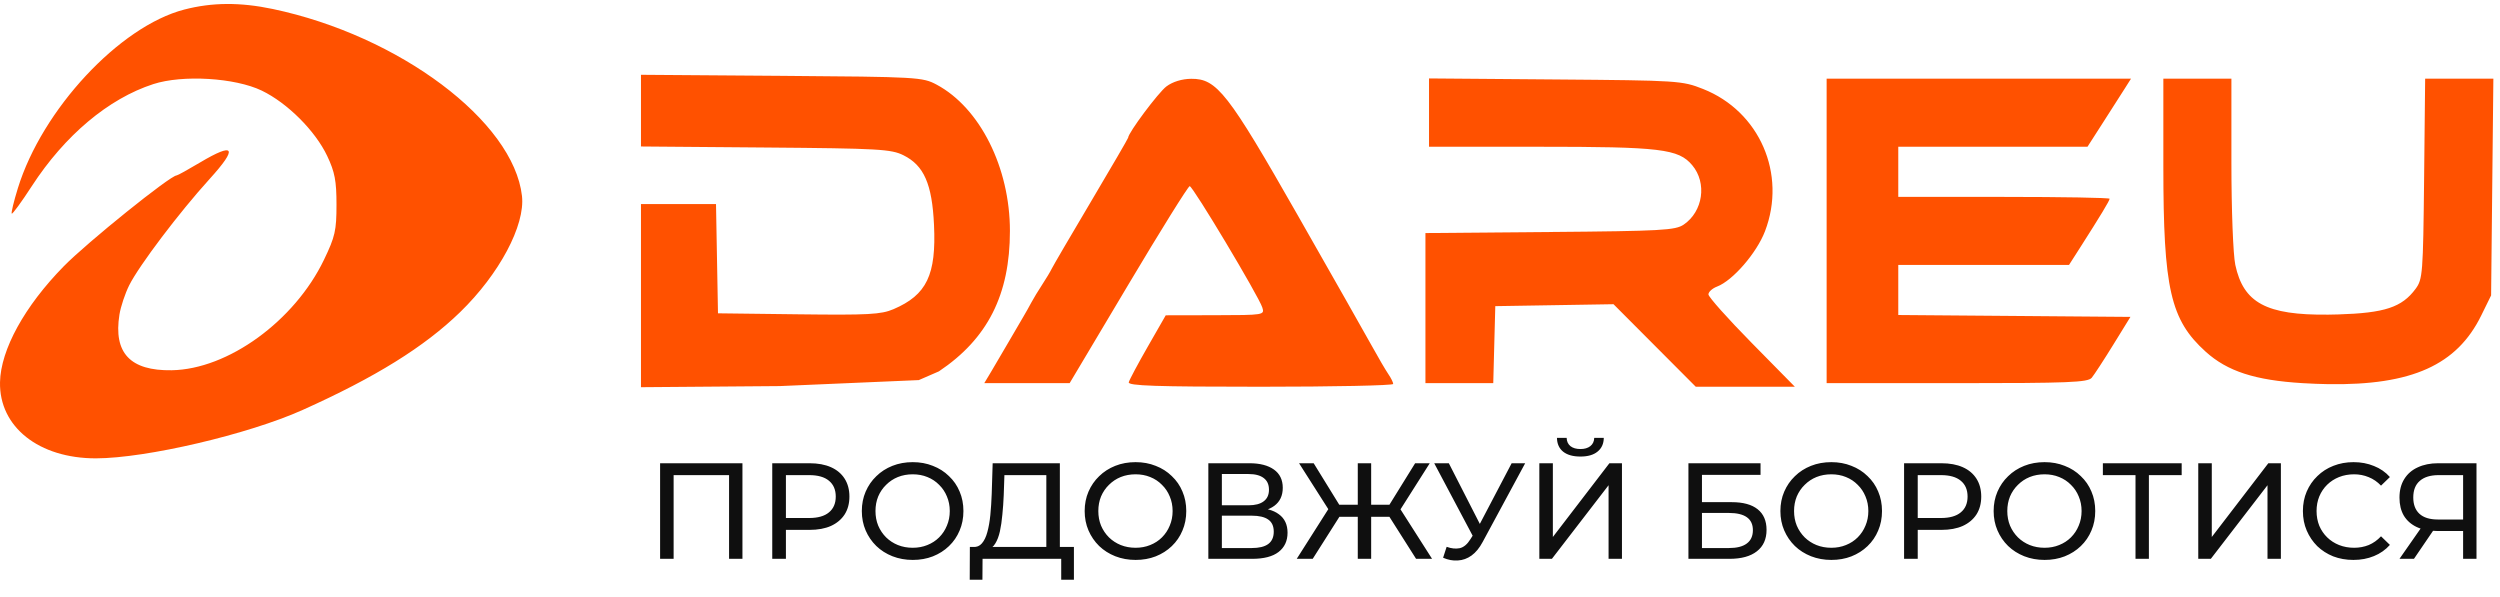 <svg width="377" height="90" viewBox="0 0 377 90" fill="none" xmlns="http://www.w3.org/2000/svg">
<path fill-rule="evenodd" clip-rule="evenodd" d="M27.786 1.442C18.034 3.974 6.363 16.505 2.695 28.38C2.077 30.38 1.662 32.107 1.771 32.217C1.882 32.327 3.242 30.462 4.794 28.073C9.776 20.406 16.351 14.882 23.112 12.684C27.526 11.248 35.427 11.72 39.463 13.66C43.328 15.517 47.545 19.727 49.342 23.521C50.492 25.95 50.743 27.267 50.743 30.865C50.743 34.767 50.535 35.683 48.854 39.179C44.413 48.411 34.371 55.696 25.895 55.833C19.633 55.935 17.087 53.225 18.012 47.443C18.204 46.241 18.868 44.247 19.488 43.012C20.986 40.023 27.046 32.014 31.607 26.993C35.92 22.245 35.411 21.38 30.148 24.515C28.36 25.58 26.782 26.451 26.64 26.451C25.698 26.451 13.15 36.551 9.615 40.155C3.704 46.18 0.103 52.729 0.002 57.635C-0.135 64.376 5.862 69.133 14.479 69.119C22.029 69.106 37.441 65.499 45.611 61.833C56.598 56.902 63.973 52.324 69.379 47.078C75.289 41.344 79.213 33.98 78.715 29.56C77.445 18.295 60.215 5.368 41.12 1.353C36.212 0.322 31.993 0.35 27.786 1.442ZM96.658 16.685V22.09L115.429 22.245C132.556 22.386 134.38 22.489 136.253 23.419C139.331 24.948 140.559 27.75 140.848 33.9C141.203 41.458 139.754 44.475 134.74 46.623C132.874 47.423 130.925 47.528 120.426 47.398L108.272 47.248L108.123 39.01L107.974 30.772H102.316H96.658V44.581V58.39L117.59 58.221L138.555 57.319L141.589 55.999C148.936 51.082 152.296 44.438 152.296 34.824C152.296 25.278 147.781 16.264 141.247 12.766C139.129 11.632 138.413 11.591 117.86 11.437L96.658 11.279V16.685ZM175.904 13.027C174.687 13.934 170.122 20.049 170.122 20.772C170.122 20.874 167.614 25.183 164.55 30.347C161.485 35.511 158.808 40.089 158.602 40.521C158.395 40.953 157.746 42.035 157.16 42.926C156.573 43.818 155.836 45.033 155.522 45.627C155.208 46.221 154.657 47.199 154.299 47.799C153.94 48.399 152.946 50.101 152.09 51.58C151.234 53.059 150.059 55.06 149.48 56.026L148.427 57.781H154.865H161.302L170.151 42.926C175.018 34.756 179.183 28.072 179.406 28.072C179.883 28.072 189.819 44.674 190.356 46.368C190.717 47.503 190.623 47.518 183.257 47.533L175.794 47.548L173.093 52.26C171.607 54.851 170.314 57.275 170.218 57.646C170.08 58.177 174.315 58.321 190.069 58.321C201.083 58.321 210.095 58.132 210.095 57.902C210.095 57.67 209.765 57.002 209.363 56.416C208.96 55.83 207.826 53.892 206.842 52.109C205.858 50.327 200.825 41.454 195.66 32.393C185.165 13.984 183.501 11.854 179.64 11.884C178.249 11.894 176.848 12.323 175.904 13.027ZM215.497 16.979V22.13H231.945C250.443 22.13 253.113 22.449 255.187 24.914C257.44 27.591 256.823 31.885 253.901 33.871C252.64 34.728 250.608 34.84 233.728 34.985L214.956 35.146V46.463V57.781H220.07H225.183L225.336 51.974L225.49 46.167L234.403 46.021L243.316 45.875L249.519 52.098L255.722 58.321H263.193H270.664L264.15 51.704C260.567 48.065 257.634 44.777 257.632 44.398C257.631 44.02 258.218 43.486 258.936 43.213C261.3 42.315 264.906 38.152 266.16 34.874C269.463 26.245 265.346 16.787 256.82 13.417C253.657 12.167 253.118 12.133 234.538 11.982L215.497 11.827V16.979ZM275.456 34.824V57.781H295.107C311.963 57.781 314.853 57.666 315.433 56.967C315.805 56.518 317.27 54.27 318.689 51.97L321.269 47.788L303.765 47.645L286.26 47.503V43.729V39.955H299.133H312.006L313.647 37.39C316.74 32.552 318.13 30.253 318.13 29.973C318.13 29.819 310.959 29.692 302.195 29.692H286.26V25.911V22.13H300.526H314.792L317.133 18.483C318.421 16.478 319.897 14.169 320.414 13.352L321.355 11.866H298.405H275.456V34.824ZM326.233 25.123C326.233 43.557 327.302 48.236 332.614 53.035C335.888 55.993 340.056 57.345 347.23 57.779C348.582 57.86 349.876 57.911 351.114 57.93C363.731 58.126 370.513 55.021 374.161 47.595L375.659 44.547L375.829 28.207L376 11.866H370.857H365.713L365.555 26.953C365.403 41.271 365.338 42.117 364.267 43.563C362.207 46.347 359.607 47.205 352.588 47.417C352.081 47.432 351.59 47.443 351.114 47.448C341.729 47.551 338.309 45.656 337.084 39.945C336.755 38.408 336.496 31.631 336.496 24.534V11.866H331.364H326.233V25.123Z" fill="#FF5100"/>
<path d="M99.543 84.272V69.857H111.961V84.272H109.943V71.113L110.437 71.648H101.067L101.582 71.113V84.272H99.543ZM116.456 84.272V69.857H122.078C123.341 69.857 124.419 70.056 125.312 70.454C126.204 70.852 126.89 71.429 127.371 72.184C127.851 72.939 128.092 73.838 128.092 74.882C128.092 75.925 127.851 76.824 127.371 77.579C126.89 78.32 126.204 78.897 125.312 79.309C124.419 79.707 123.341 79.906 122.078 79.906H117.589L118.516 78.938V84.272H116.456ZM118.516 79.144L117.589 78.115H122.017C123.335 78.115 124.33 77.833 125.003 77.27C125.689 76.707 126.032 75.911 126.032 74.882C126.032 73.852 125.689 73.055 125.003 72.493C124.33 71.93 123.335 71.648 122.017 71.648H117.589L118.516 70.619V79.144ZM137.644 84.437C136.546 84.437 135.523 84.251 134.576 83.881C133.642 83.51 132.832 82.995 132.146 82.336C131.459 81.663 130.924 80.881 130.539 79.989C130.155 79.096 129.963 78.121 129.963 77.064C129.963 76.007 130.155 75.032 130.539 74.14C130.924 73.248 131.459 72.472 132.146 71.813C132.832 71.14 133.642 70.619 134.576 70.248C135.509 69.877 136.532 69.692 137.644 69.692C138.742 69.692 139.751 69.877 140.671 70.248C141.605 70.605 142.415 71.12 143.101 71.793C143.801 72.451 144.337 73.227 144.708 74.12C145.092 75.012 145.284 75.993 145.284 77.064C145.284 78.135 145.092 79.117 144.708 80.009C144.337 80.902 143.801 81.684 143.101 82.357C142.415 83.016 141.605 83.531 140.671 83.901C139.751 84.258 138.742 84.437 137.644 84.437ZM137.644 82.604C138.44 82.604 139.175 82.467 139.848 82.192C140.534 81.918 141.124 81.533 141.619 81.039C142.127 80.531 142.518 79.941 142.792 79.268C143.081 78.595 143.225 77.861 143.225 77.064C143.225 76.268 143.081 75.534 142.792 74.861C142.518 74.188 142.127 73.605 141.619 73.111C141.124 72.603 140.534 72.211 139.848 71.937C139.175 71.662 138.44 71.525 137.644 71.525C136.834 71.525 136.086 71.662 135.399 71.937C134.727 72.211 134.136 72.603 133.628 73.111C133.12 73.605 132.722 74.188 132.434 74.861C132.159 75.534 132.022 76.268 132.022 77.064C132.022 77.861 132.159 78.595 132.434 79.268C132.722 79.941 133.12 80.531 133.628 81.039C134.136 81.533 134.727 81.918 135.399 82.192C136.086 82.467 136.834 82.604 137.644 82.604ZM157.787 83.304V71.648H151.465L151.362 74.675C151.321 75.692 151.252 76.666 151.156 77.6C151.073 78.533 150.95 79.378 150.785 80.133C150.62 80.874 150.387 81.485 150.085 81.966C149.797 82.446 149.426 82.741 148.973 82.851L146.749 82.48C147.284 82.522 147.724 82.343 148.067 81.945C148.424 81.533 148.698 80.963 148.891 80.236C149.096 79.494 149.248 78.636 149.344 77.662C149.44 76.673 149.508 75.616 149.55 74.49L149.694 69.857H159.826V83.304H157.787ZM146.234 87.423L146.255 82.48H161.947V87.423H160.031V84.272H148.17L148.149 87.423H146.234ZM171.249 84.437C170.151 84.437 169.128 84.251 168.18 83.881C167.247 83.51 166.437 82.995 165.75 82.336C165.064 81.663 164.529 80.881 164.144 79.989C163.76 79.096 163.568 78.121 163.568 77.064C163.568 76.007 163.76 75.032 164.144 74.14C164.529 73.248 165.064 72.472 165.75 71.813C166.437 71.14 167.247 70.619 168.18 70.248C169.114 69.877 170.137 69.692 171.249 69.692C172.347 69.692 173.356 69.877 174.276 70.248C175.21 70.605 176.02 71.12 176.706 71.793C177.406 72.451 177.942 73.227 178.312 74.12C178.697 75.012 178.889 75.993 178.889 77.064C178.889 78.135 178.697 79.117 178.312 80.009C177.942 80.902 177.406 81.684 176.706 82.357C176.02 83.016 175.21 83.531 174.276 83.901C173.356 84.258 172.347 84.437 171.249 84.437ZM171.249 82.604C172.045 82.604 172.78 82.467 173.452 82.192C174.139 81.918 174.729 81.533 175.223 81.039C175.731 80.531 176.123 79.941 176.397 79.268C176.685 78.595 176.83 77.861 176.83 77.064C176.83 76.268 176.685 75.534 176.397 74.861C176.123 74.188 175.731 73.605 175.223 73.111C174.729 72.603 174.139 72.211 173.452 71.937C172.78 71.662 172.045 71.525 171.249 71.525C170.439 71.525 169.691 71.662 169.004 71.937C168.331 72.211 167.741 72.603 167.233 73.111C166.725 73.605 166.327 74.188 166.039 74.861C165.764 75.534 165.627 76.268 165.627 77.064C165.627 77.861 165.764 78.595 166.039 79.268C166.327 79.941 166.725 80.531 167.233 81.039C167.741 81.533 168.331 81.918 169.004 82.192C169.691 82.467 170.439 82.604 171.249 82.604ZM182.218 84.272V69.857H188.416C189.982 69.857 191.21 70.172 192.103 70.804C192.995 71.436 193.441 72.355 193.441 73.564C193.441 74.744 193.016 75.65 192.164 76.282C191.313 76.9 190.194 77.209 188.808 77.209L189.178 76.591C190.785 76.591 192.013 76.913 192.865 77.559C193.73 78.19 194.162 79.117 194.162 80.339C194.162 81.574 193.709 82.542 192.803 83.242C191.91 83.929 190.579 84.272 188.808 84.272H182.218ZM184.257 82.645H188.767C189.865 82.645 190.689 82.446 191.238 82.048C191.801 81.636 192.082 81.011 192.082 80.174C192.082 79.337 191.801 78.725 191.238 78.341C190.689 77.957 189.865 77.764 188.767 77.764H184.257V82.645ZM184.257 76.199H188.272C189.275 76.199 190.036 76 190.558 75.602C191.094 75.204 191.361 74.621 191.361 73.852C191.361 73.069 191.094 72.479 190.558 72.081C190.036 71.683 189.275 71.484 188.272 71.484H184.257V76.199ZM213.546 84.272L209.037 77.167L210.766 76.138L215.956 84.272H213.546ZM206.153 77.929V76.117H210.375V77.929H206.153ZM210.89 77.291L208.975 77.003L213.402 69.857H215.606L210.89 77.291ZM197.957 84.272H195.548L200.717 76.138L202.467 77.167L197.957 84.272ZM206.771 84.272H204.753V69.857H206.771V84.272ZM205.371 77.929H201.129V76.117H205.371V77.929ZM200.634 77.291L195.898 69.857H198.102L202.508 77.003L200.634 77.291ZM218.154 82.46C218.868 82.721 219.527 82.789 220.131 82.666C220.735 82.528 221.278 82.069 221.758 81.286L222.458 80.174L222.664 79.947L227.957 69.857H229.996L223.591 81.718C223.111 82.624 222.548 83.311 221.902 83.778C221.271 84.231 220.584 84.478 219.843 84.519C219.115 84.574 218.374 84.437 217.619 84.107L218.154 82.46ZM222.603 81.78L216.28 69.857H218.484L223.735 80.133L222.603 81.78ZM232.132 84.272V69.857H234.171V80.977L242.697 69.857H244.591V84.272H242.573V73.172L234.027 84.272H232.132ZM238.331 68.848C237.205 68.848 236.333 68.601 235.715 68.106C235.111 67.612 234.803 66.919 234.789 66.026H236.251C236.265 66.562 236.457 66.981 236.828 67.283C237.198 67.571 237.699 67.715 238.331 67.715C238.949 67.715 239.443 67.571 239.814 67.283C240.198 66.981 240.397 66.562 240.411 66.026H241.852C241.839 66.919 241.523 67.612 240.905 68.106C240.301 68.601 239.443 68.848 238.331 68.848ZM254.616 84.272V69.857H265.489V71.607H256.655V75.726H261.144C262.86 75.726 264.164 76.083 265.057 76.797C265.949 77.51 266.395 78.547 266.395 79.906C266.395 81.307 265.908 82.384 264.933 83.139C263.972 83.894 262.592 84.272 260.794 84.272H254.616ZM256.655 82.645H260.711C261.906 82.645 262.805 82.419 263.409 81.966C264.027 81.513 264.336 80.84 264.336 79.947C264.336 78.218 263.128 77.353 260.711 77.353H256.655V82.645ZM276.165 84.437C275.067 84.437 274.044 84.251 273.097 83.881C272.164 83.51 271.354 82.995 270.667 82.336C269.981 81.663 269.445 80.881 269.061 79.989C268.676 79.096 268.484 78.121 268.484 77.064C268.484 76.007 268.676 75.032 269.061 74.14C269.445 73.248 269.981 72.472 270.667 71.813C271.354 71.14 272.164 70.619 273.097 70.248C274.031 69.877 275.053 69.692 276.165 69.692C277.264 69.692 278.273 69.877 279.193 70.248C280.126 70.605 280.936 71.12 281.623 71.793C282.323 72.451 282.858 73.227 283.229 74.12C283.613 75.012 283.806 75.993 283.806 77.064C283.806 78.135 283.613 79.117 283.229 80.009C282.858 80.902 282.323 81.684 281.623 82.357C280.936 83.016 280.126 83.531 279.193 83.901C278.273 84.258 277.264 84.437 276.165 84.437ZM276.165 82.604C276.962 82.604 277.696 82.467 278.369 82.192C279.055 81.918 279.646 81.533 280.14 81.039C280.648 80.531 281.039 79.941 281.314 79.268C281.602 78.595 281.746 77.861 281.746 77.064C281.746 76.268 281.602 75.534 281.314 74.861C281.039 74.188 280.648 73.605 280.14 73.111C279.646 72.603 279.055 72.211 278.369 71.937C277.696 71.662 276.962 71.525 276.165 71.525C275.355 71.525 274.607 71.662 273.921 71.937C273.248 72.211 272.658 72.603 272.15 73.111C271.642 73.605 271.244 74.188 270.955 74.861C270.681 75.534 270.544 76.268 270.544 77.064C270.544 77.861 270.681 78.595 270.955 79.268C271.244 79.941 271.642 80.531 272.15 81.039C272.658 81.533 273.248 81.918 273.921 82.192C274.607 82.467 275.355 82.604 276.165 82.604ZM287.135 84.272V69.857H292.757C294.02 69.857 295.097 70.056 295.99 70.454C296.882 70.852 297.568 71.429 298.049 72.184C298.529 72.939 298.77 73.838 298.77 74.882C298.77 75.925 298.529 76.824 298.049 77.579C297.568 78.32 296.882 78.897 295.99 79.309C295.097 79.707 294.02 79.906 292.757 79.906H288.267L289.194 78.938V84.272H287.135ZM289.194 79.144L288.267 78.115H292.695C294.013 78.115 295.008 77.833 295.681 77.27C296.367 76.707 296.71 75.911 296.71 74.882C296.71 73.852 296.367 73.055 295.681 72.493C295.008 71.93 294.013 71.648 292.695 71.648H288.267L289.194 70.619V79.144ZM308.322 84.437C307.224 84.437 306.201 84.251 305.254 83.881C304.32 83.51 303.51 82.995 302.824 82.336C302.137 81.663 301.602 80.881 301.218 79.989C300.833 79.096 300.641 78.121 300.641 77.064C300.641 76.007 300.833 75.032 301.218 74.14C301.602 73.248 302.137 72.472 302.824 71.813C303.51 71.14 304.32 70.619 305.254 70.248C306.187 69.877 307.21 69.692 308.322 69.692C309.421 69.692 310.43 69.877 311.349 70.248C312.283 70.605 313.093 71.12 313.779 71.793C314.48 72.451 315.015 73.227 315.386 74.12C315.77 75.012 315.962 75.993 315.962 77.064C315.962 78.135 315.77 79.117 315.386 80.009C315.015 80.902 314.48 81.684 313.779 82.357C313.093 83.016 312.283 83.531 311.349 83.901C310.43 84.258 309.421 84.437 308.322 84.437ZM308.322 82.604C309.119 82.604 309.853 82.467 310.526 82.192C311.212 81.918 311.802 81.533 312.297 81.039C312.805 80.531 313.196 79.941 313.471 79.268C313.759 78.595 313.903 77.861 313.903 77.064C313.903 76.268 313.759 75.534 313.471 74.861C313.196 74.188 312.805 73.605 312.297 73.111C311.802 72.603 311.212 72.211 310.526 71.937C309.853 71.662 309.119 71.525 308.322 71.525C307.512 71.525 306.764 71.662 306.078 71.937C305.405 72.211 304.815 72.603 304.307 73.111C303.799 73.605 303.4 74.188 303.112 74.861C302.838 75.534 302.7 76.268 302.7 77.064C302.7 77.861 302.838 78.595 303.112 79.268C303.4 79.941 303.799 80.531 304.307 81.039C304.815 81.533 305.405 81.918 306.078 82.192C306.764 82.467 307.512 82.604 308.322 82.604ZM322.035 84.272V71.113L322.55 71.648H317.113V69.857H328.996V71.648H323.559L324.053 71.113V84.272H322.035ZM331.498 84.272V69.857H333.537V80.977L342.063 69.857H343.957V84.272H341.939V73.172L333.393 84.272H331.498ZM354.897 84.437C353.799 84.437 352.783 84.258 351.849 83.901C350.93 83.531 350.127 83.016 349.44 82.357C348.767 81.684 348.239 80.902 347.854 80.009C347.47 79.117 347.278 78.135 347.278 77.064C347.278 75.993 347.47 75.012 347.854 74.12C348.239 73.227 348.774 72.451 349.461 71.793C350.147 71.12 350.95 70.605 351.87 70.248C352.804 69.877 353.82 69.692 354.918 69.692C356.03 69.692 357.053 69.884 357.986 70.269C358.934 70.639 359.737 71.195 360.396 71.937L359.057 73.234C358.508 72.657 357.89 72.232 357.204 71.957C356.517 71.669 355.783 71.525 355 71.525C354.19 71.525 353.435 71.662 352.735 71.937C352.049 72.211 351.451 72.596 350.943 73.09C350.435 73.584 350.037 74.174 349.749 74.861C349.474 75.534 349.337 76.268 349.337 77.064C349.337 77.861 349.474 78.602 349.749 79.288C350.037 79.961 350.435 80.545 350.943 81.039C351.451 81.533 352.049 81.918 352.735 82.192C353.435 82.467 354.19 82.604 355 82.604C355.783 82.604 356.517 82.467 357.204 82.192C357.89 81.904 358.508 81.464 359.057 80.874L360.396 82.171C359.737 82.913 358.934 83.476 357.986 83.86C357.053 84.245 356.023 84.437 354.897 84.437ZM371.437 84.272V79.577L371.973 80.071H367.463C366.296 80.071 365.287 79.872 364.435 79.474C363.598 79.076 362.953 78.506 362.5 77.764C362.06 77.009 361.841 76.103 361.841 75.046C361.841 73.948 362.081 73.014 362.561 72.246C363.042 71.463 363.722 70.873 364.6 70.475C365.479 70.063 366.502 69.857 367.669 69.857H373.455V84.272H371.437ZM361.841 84.272L365.403 79.165H367.504L364.024 84.272H361.841ZM371.437 78.918V71.051L371.973 71.648H367.751C366.515 71.648 365.568 71.937 364.909 72.513C364.25 73.076 363.921 73.914 363.921 75.026C363.921 76.083 364.23 76.9 364.847 77.476C365.479 78.053 366.406 78.341 367.627 78.341H371.973L371.437 78.918Z" fill="#0F0F0F"/>
</svg>
